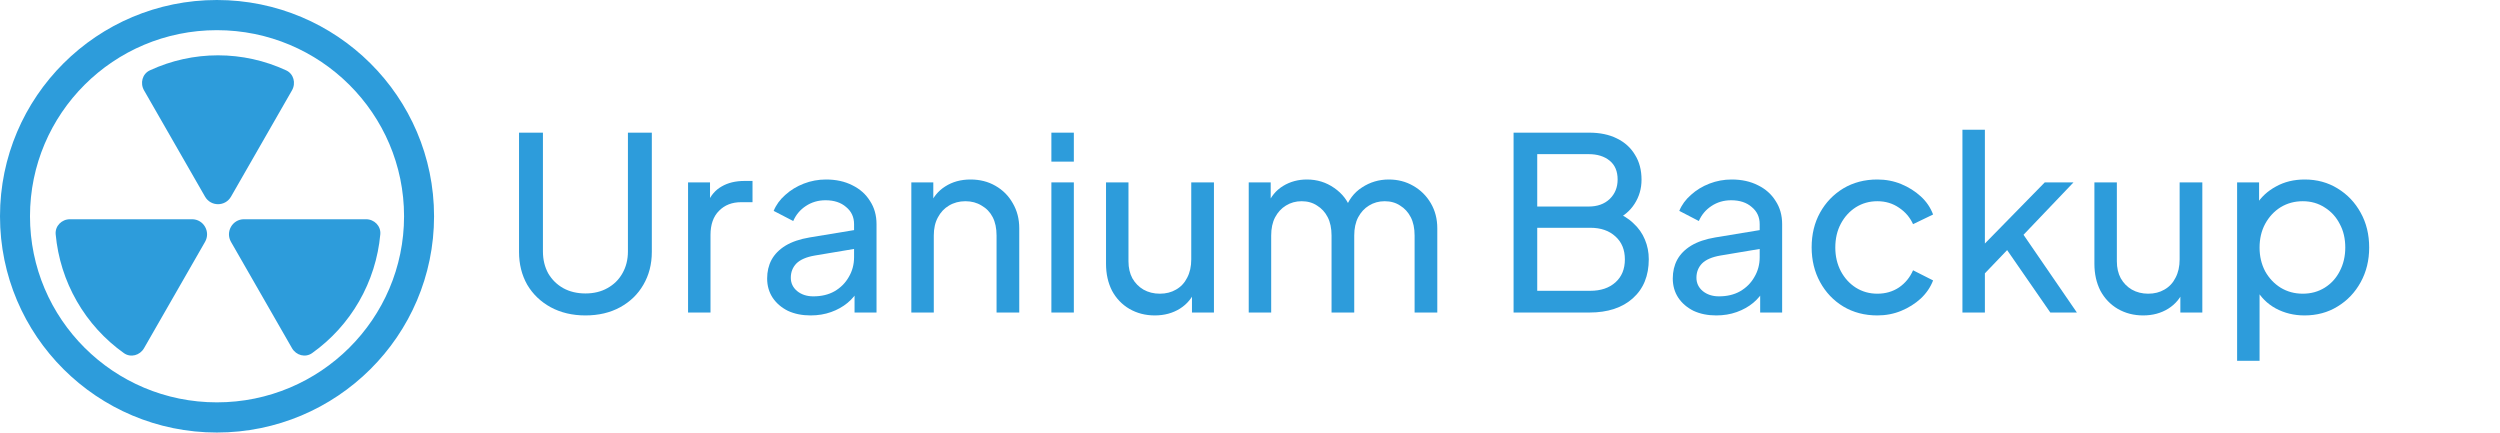 <svg width="289" height="50" viewBox="0 0 289 50" fill="none" xmlns="http://www.w3.org/2000/svg">
    <path fill-rule="evenodd" clip-rule="evenodd" d="M25.072 3.488C13.12 3.488 3.467 13.136 3.467 25C3.467 36.864 13.12 46.512 25.072 46.512C37.026 46.512 46.709 36.861 46.709 25C46.709 13.139 37.026 3.488 25.072 3.488ZM0 25C0 11.178 11.237 0 25.072 0C38.903 0 50.177 11.175 50.177 25C50.177 38.825 38.903 50 25.072 50C11.237 50 0 38.822 0 25Z" fill="#2D9CDB"/>
    <path d="M33.755 40.249C34.234 41.083 35.299 41.375 36.081 40.819C38.297 39.243 40.155 37.199 41.519 34.822C42.883 32.445 43.714 29.805 43.963 27.086C44.051 26.127 43.266 25.344 42.309 25.344H28.204C26.87 25.344 26.036 26.798 26.703 27.961L33.755 40.249Z" fill="#2D9CDB"/>
    <path d="M8.09 25.344C7.133 25.344 6.348 26.127 6.436 27.086C6.686 29.806 7.517 32.447 8.883 34.824C10.248 37.202 12.107 39.246 14.325 40.822C15.107 41.377 16.172 41.085 16.65 40.251L23.703 27.96C24.37 26.798 23.536 25.344 22.202 25.344H8.09Z" fill="#2D9CDB"/>
    <path d="M33.753 10.445C34.231 9.611 33.95 8.537 33.081 8.134C30.616 6.991 27.929 6.395 25.201 6.395C22.474 6.395 19.787 6.991 17.323 8.134C16.453 8.537 16.172 9.611 16.651 10.445L23.703 22.733C24.37 23.896 26.038 23.896 26.705 22.733L33.753 10.445Z" fill="#2D9CDB"/>
    <path d="M67.675 36.463C66.168 36.463 64.829 36.147 63.656 35.514C62.503 34.881 61.6 34.016 60.949 32.918C60.316 31.802 60 30.537 60 29.122V15.335H62.763V29.067C62.763 30.016 62.968 30.862 63.377 31.607C63.805 32.332 64.382 32.9 65.108 33.309C65.852 33.718 66.708 33.923 67.675 33.923C68.643 33.923 69.489 33.718 70.215 33.309C70.959 32.9 71.536 32.332 71.945 31.607C72.374 30.862 72.588 30.016 72.588 29.067V15.335H75.351V29.122C75.351 30.537 75.025 31.802 74.374 32.918C73.741 34.016 72.848 34.881 71.694 35.514C70.541 36.147 69.201 36.463 67.675 36.463Z" fill="#2D9CDB"/>
    <path d="M79.539 36.128V21.084H82.078V23.848L81.799 23.457C82.153 22.601 82.692 21.968 83.418 21.559C84.144 21.131 85.028 20.917 86.07 20.917H86.991V23.373H85.679C84.618 23.373 83.762 23.708 83.111 24.378C82.46 25.029 82.134 25.959 82.134 27.169V36.128H79.539Z" fill="#2D9CDB"/>
    <path d="M93.706 36.463C92.72 36.463 91.845 36.286 91.082 35.933C90.338 35.56 89.752 35.058 89.324 34.425C88.896 33.774 88.682 33.03 88.682 32.193C88.682 31.393 88.85 30.676 89.185 30.044C89.538 29.392 90.078 28.843 90.803 28.397C91.548 27.95 92.478 27.634 93.594 27.448L99.177 26.527V28.704L94.18 29.541C93.213 29.709 92.506 30.016 92.059 30.462C91.631 30.909 91.417 31.458 91.417 32.109C91.417 32.723 91.659 33.235 92.143 33.644C92.645 34.053 93.269 34.258 94.013 34.258C94.962 34.258 95.781 34.063 96.469 33.672C97.176 33.263 97.725 32.714 98.116 32.025C98.525 31.337 98.73 30.574 98.73 29.737V25.913C98.73 25.094 98.423 24.434 97.809 23.931C97.213 23.41 96.423 23.15 95.436 23.15C94.581 23.15 93.818 23.373 93.148 23.82C92.497 24.248 92.013 24.824 91.697 25.55L89.436 24.378C89.715 23.689 90.162 23.075 90.775 22.536C91.389 21.977 92.106 21.54 92.925 21.224C93.743 20.908 94.599 20.75 95.492 20.75C96.646 20.75 97.66 20.973 98.534 21.419C99.409 21.847 100.088 22.452 100.572 23.233C101.074 23.996 101.326 24.89 101.326 25.913V36.128H98.786V33.281L99.26 33.449C98.944 34.044 98.516 34.565 97.976 35.012C97.437 35.458 96.804 35.812 96.078 36.072C95.353 36.333 94.562 36.463 93.706 36.463Z" fill="#2D9CDB"/>
    <path d="M105.35 36.128V21.084H107.89V24.015L107.471 23.764C107.843 22.815 108.439 22.08 109.257 21.559C110.095 21.019 111.072 20.75 112.188 20.75C113.267 20.75 114.225 20.991 115.063 21.475C115.919 21.959 116.589 22.629 117.072 23.485C117.575 24.341 117.826 25.308 117.826 26.387V36.128H115.202V27.225C115.202 26.387 115.053 25.68 114.756 25.104C114.458 24.527 114.03 24.08 113.472 23.764C112.932 23.429 112.309 23.261 111.602 23.261C110.895 23.261 110.262 23.429 109.704 23.764C109.164 24.08 108.736 24.536 108.42 25.131C108.104 25.708 107.946 26.406 107.946 27.225V36.128H105.35Z" fill="#2D9CDB"/>
    <path d="M121.54 36.128V21.084H124.136V36.128H121.54ZM121.54 18.684V15.335H124.136V18.684H121.54Z" fill="#2D9CDB"/>
    <path d="M133.494 36.463C132.415 36.463 131.438 36.212 130.564 35.709C129.708 35.207 129.038 34.509 128.554 33.616C128.089 32.704 127.856 31.662 127.856 30.49V21.084H130.452V30.211C130.452 30.955 130.601 31.607 130.898 32.165C131.215 32.723 131.643 33.16 132.182 33.477C132.741 33.793 133.373 33.951 134.08 33.951C134.787 33.951 135.411 33.793 135.95 33.477C136.508 33.16 136.936 32.704 137.234 32.109C137.55 31.514 137.709 30.806 137.709 29.988V21.084H140.332V36.128H137.792V33.197L138.211 33.449C137.857 34.398 137.253 35.142 136.397 35.681C135.559 36.202 134.592 36.463 133.494 36.463Z" fill="#2D9CDB"/>
    <path d="M144.353 36.128V21.084H146.893V24.154L146.53 23.68C146.902 22.731 147.498 22.005 148.317 21.503C149.135 21.001 150.056 20.75 151.08 20.75C152.252 20.75 153.303 21.075 154.234 21.726C155.183 22.378 155.834 23.233 156.187 24.294L155.462 24.322C155.852 23.15 156.513 22.266 157.443 21.671C158.374 21.056 159.406 20.75 160.541 20.75C161.583 20.75 162.523 20.991 163.36 21.475C164.216 21.959 164.895 22.629 165.398 23.485C165.9 24.341 166.151 25.308 166.151 26.387V36.128H163.528V27.225C163.528 26.387 163.379 25.68 163.081 25.104C162.783 24.527 162.374 24.08 161.853 23.764C161.351 23.429 160.755 23.261 160.067 23.261C159.397 23.261 158.792 23.429 158.253 23.764C157.732 24.08 157.313 24.536 156.997 25.131C156.699 25.708 156.55 26.406 156.55 27.225V36.128H153.927V27.225C153.927 26.387 153.778 25.68 153.48 25.104C153.182 24.527 152.773 24.08 152.252 23.764C151.75 23.429 151.154 23.261 150.466 23.261C149.796 23.261 149.191 23.429 148.652 23.764C148.131 24.08 147.712 24.536 147.396 25.131C147.098 25.708 146.949 26.406 146.949 27.225V36.128H144.353Z" fill="#2D9CDB"/>
    <path d="M174.969 36.128V15.335H183.705C184.952 15.335 186.021 15.558 186.915 16.005C187.826 16.451 188.524 17.084 189.008 17.903C189.51 18.703 189.761 19.661 189.761 20.777C189.761 21.801 189.492 22.731 188.952 23.568C188.431 24.387 187.659 25.029 186.635 25.494L186.608 24.462C187.501 24.797 188.236 25.243 188.812 25.801C189.408 26.341 189.854 26.973 190.152 27.699C190.45 28.406 190.599 29.16 190.599 29.96C190.599 31.876 189.985 33.383 188.757 34.481C187.529 35.579 185.854 36.128 183.733 36.128H174.969ZM177.704 33.616H183.844C185.054 33.616 186.021 33.29 186.747 32.639C187.473 31.988 187.836 31.104 187.836 29.988C187.836 28.871 187.473 27.988 186.747 27.336C186.021 26.666 185.054 26.331 183.844 26.331H177.704V33.616ZM177.704 23.875H183.649C184.654 23.875 185.463 23.587 186.077 23.01C186.691 22.415 186.998 21.661 186.998 20.75C186.998 19.8 186.691 19.075 186.077 18.573C185.463 18.07 184.654 17.819 183.649 17.819H177.704V23.875Z" fill="#2D9CDB"/>
    <path d="M198.396 36.463C197.41 36.463 196.536 36.286 195.773 35.933C195.029 35.56 194.442 35.058 194.014 34.425C193.586 33.774 193.373 33.03 193.373 32.193C193.373 31.393 193.54 30.676 193.875 30.044C194.228 29.392 194.768 28.843 195.494 28.397C196.238 27.95 197.168 27.634 198.285 27.448L203.867 26.527V28.704L198.871 29.541C197.903 29.709 197.196 30.016 196.75 30.462C196.322 30.909 196.108 31.458 196.108 32.109C196.108 32.723 196.35 33.235 196.833 33.644C197.336 34.053 197.959 34.258 198.703 34.258C199.652 34.258 200.471 34.063 201.159 33.672C201.866 33.263 202.415 32.714 202.806 32.025C203.215 31.337 203.42 30.574 203.42 29.737V25.913C203.42 25.094 203.113 24.434 202.499 23.931C201.904 23.41 201.113 23.15 200.127 23.15C199.271 23.15 198.508 23.373 197.838 23.82C197.187 24.248 196.703 24.824 196.387 25.55L194.126 24.378C194.405 23.689 194.852 23.075 195.466 22.536C196.08 21.977 196.796 21.54 197.615 21.224C198.434 20.908 199.289 20.75 200.183 20.75C201.336 20.75 202.35 20.973 203.225 21.419C204.099 21.847 204.778 22.452 205.262 23.233C205.765 23.996 206.016 24.89 206.016 25.913V36.128H203.476V33.281L203.95 33.449C203.634 34.044 203.206 34.565 202.667 35.012C202.127 35.458 201.494 35.812 200.769 36.072C200.043 36.333 199.252 36.463 198.396 36.463Z" fill="#2D9CDB"/>
    <path d="M217.018 36.463C215.548 36.463 214.236 36.119 213.083 35.43C211.948 34.742 211.054 33.802 210.403 32.611C209.752 31.421 209.426 30.081 209.426 28.592C209.426 27.085 209.752 25.745 210.403 24.573C211.054 23.401 211.948 22.471 213.083 21.782C214.236 21.094 215.548 20.75 217.018 20.75C218.004 20.75 218.925 20.926 219.781 21.28C220.637 21.633 221.39 22.108 222.042 22.703C222.693 23.299 223.167 23.996 223.465 24.797L221.149 25.913C220.795 25.131 220.255 24.499 219.53 24.015C218.804 23.513 217.967 23.261 217.018 23.261C216.106 23.261 215.278 23.494 214.534 23.959C213.808 24.424 213.231 25.057 212.803 25.857C212.375 26.657 212.161 27.578 212.161 28.62C212.161 29.625 212.375 30.537 212.803 31.355C213.231 32.155 213.808 32.788 214.534 33.253C215.278 33.718 216.106 33.951 217.018 33.951C217.967 33.951 218.804 33.709 219.53 33.225C220.255 32.723 220.795 32.062 221.149 31.244L223.465 32.416C223.167 33.197 222.693 33.895 222.042 34.509C221.39 35.105 220.637 35.579 219.781 35.933C218.925 36.286 218.004 36.463 217.018 36.463Z" fill="#2D9CDB"/>
    <path d="M226.857 36.128V15H229.453V29.485L228.392 29.234L236.375 21.084H239.696L233.919 27.141L240.087 36.128H237.017L231.379 27.978L232.997 27.895L228.616 32.472L229.453 30.574V36.128H226.857Z" fill="#2D9CDB"/>
    <path d="M247.751 36.463C246.672 36.463 245.695 36.212 244.821 35.709C243.965 35.207 243.295 34.509 242.811 33.616C242.346 32.704 242.113 31.662 242.113 30.49V21.084H244.709V30.211C244.709 30.955 244.858 31.607 245.156 32.165C245.472 32.723 245.9 33.16 246.439 33.477C246.998 33.793 247.63 33.951 248.337 33.951C249.044 33.951 249.668 33.793 250.207 33.477C250.766 33.16 251.194 32.704 251.491 32.109C251.808 31.514 251.966 30.806 251.966 29.988V21.084H254.589V36.128H252.049V33.197L252.468 33.449C252.115 34.398 251.51 35.142 250.654 35.681C249.817 36.202 248.849 36.463 247.751 36.463Z" fill="#2D9CDB"/>
    <path d="M258.61 41.71V21.084H261.15V24.322L260.815 23.68C261.374 22.787 262.136 22.08 263.104 21.559C264.072 21.019 265.179 20.75 266.425 20.75C267.839 20.75 269.105 21.094 270.221 21.782C271.356 22.471 272.249 23.41 272.9 24.601C273.552 25.773 273.877 27.113 273.877 28.62C273.877 30.09 273.552 31.421 272.9 32.611C272.249 33.802 271.356 34.742 270.221 35.43C269.105 36.119 267.83 36.463 266.397 36.463C265.188 36.463 264.081 36.193 263.076 35.654C262.09 35.114 261.327 34.351 260.787 33.365L261.206 32.918V41.71H258.61ZM266.202 33.951C267.151 33.951 267.998 33.718 268.742 33.253C269.486 32.788 270.063 32.155 270.472 31.355C270.9 30.537 271.114 29.625 271.114 28.62C271.114 27.578 270.9 26.666 270.472 25.885C270.063 25.085 269.486 24.452 268.742 23.987C267.998 23.503 267.151 23.261 266.202 23.261C265.253 23.261 264.397 23.494 263.634 23.959C262.89 24.424 262.295 25.066 261.848 25.885C261.42 26.685 261.206 27.597 261.206 28.62C261.206 29.625 261.42 30.537 261.848 31.355C262.295 32.155 262.89 32.788 263.634 33.253C264.397 33.718 265.253 33.951 266.202 33.951Z" fill="#2D9CDB"/>
</svg>
